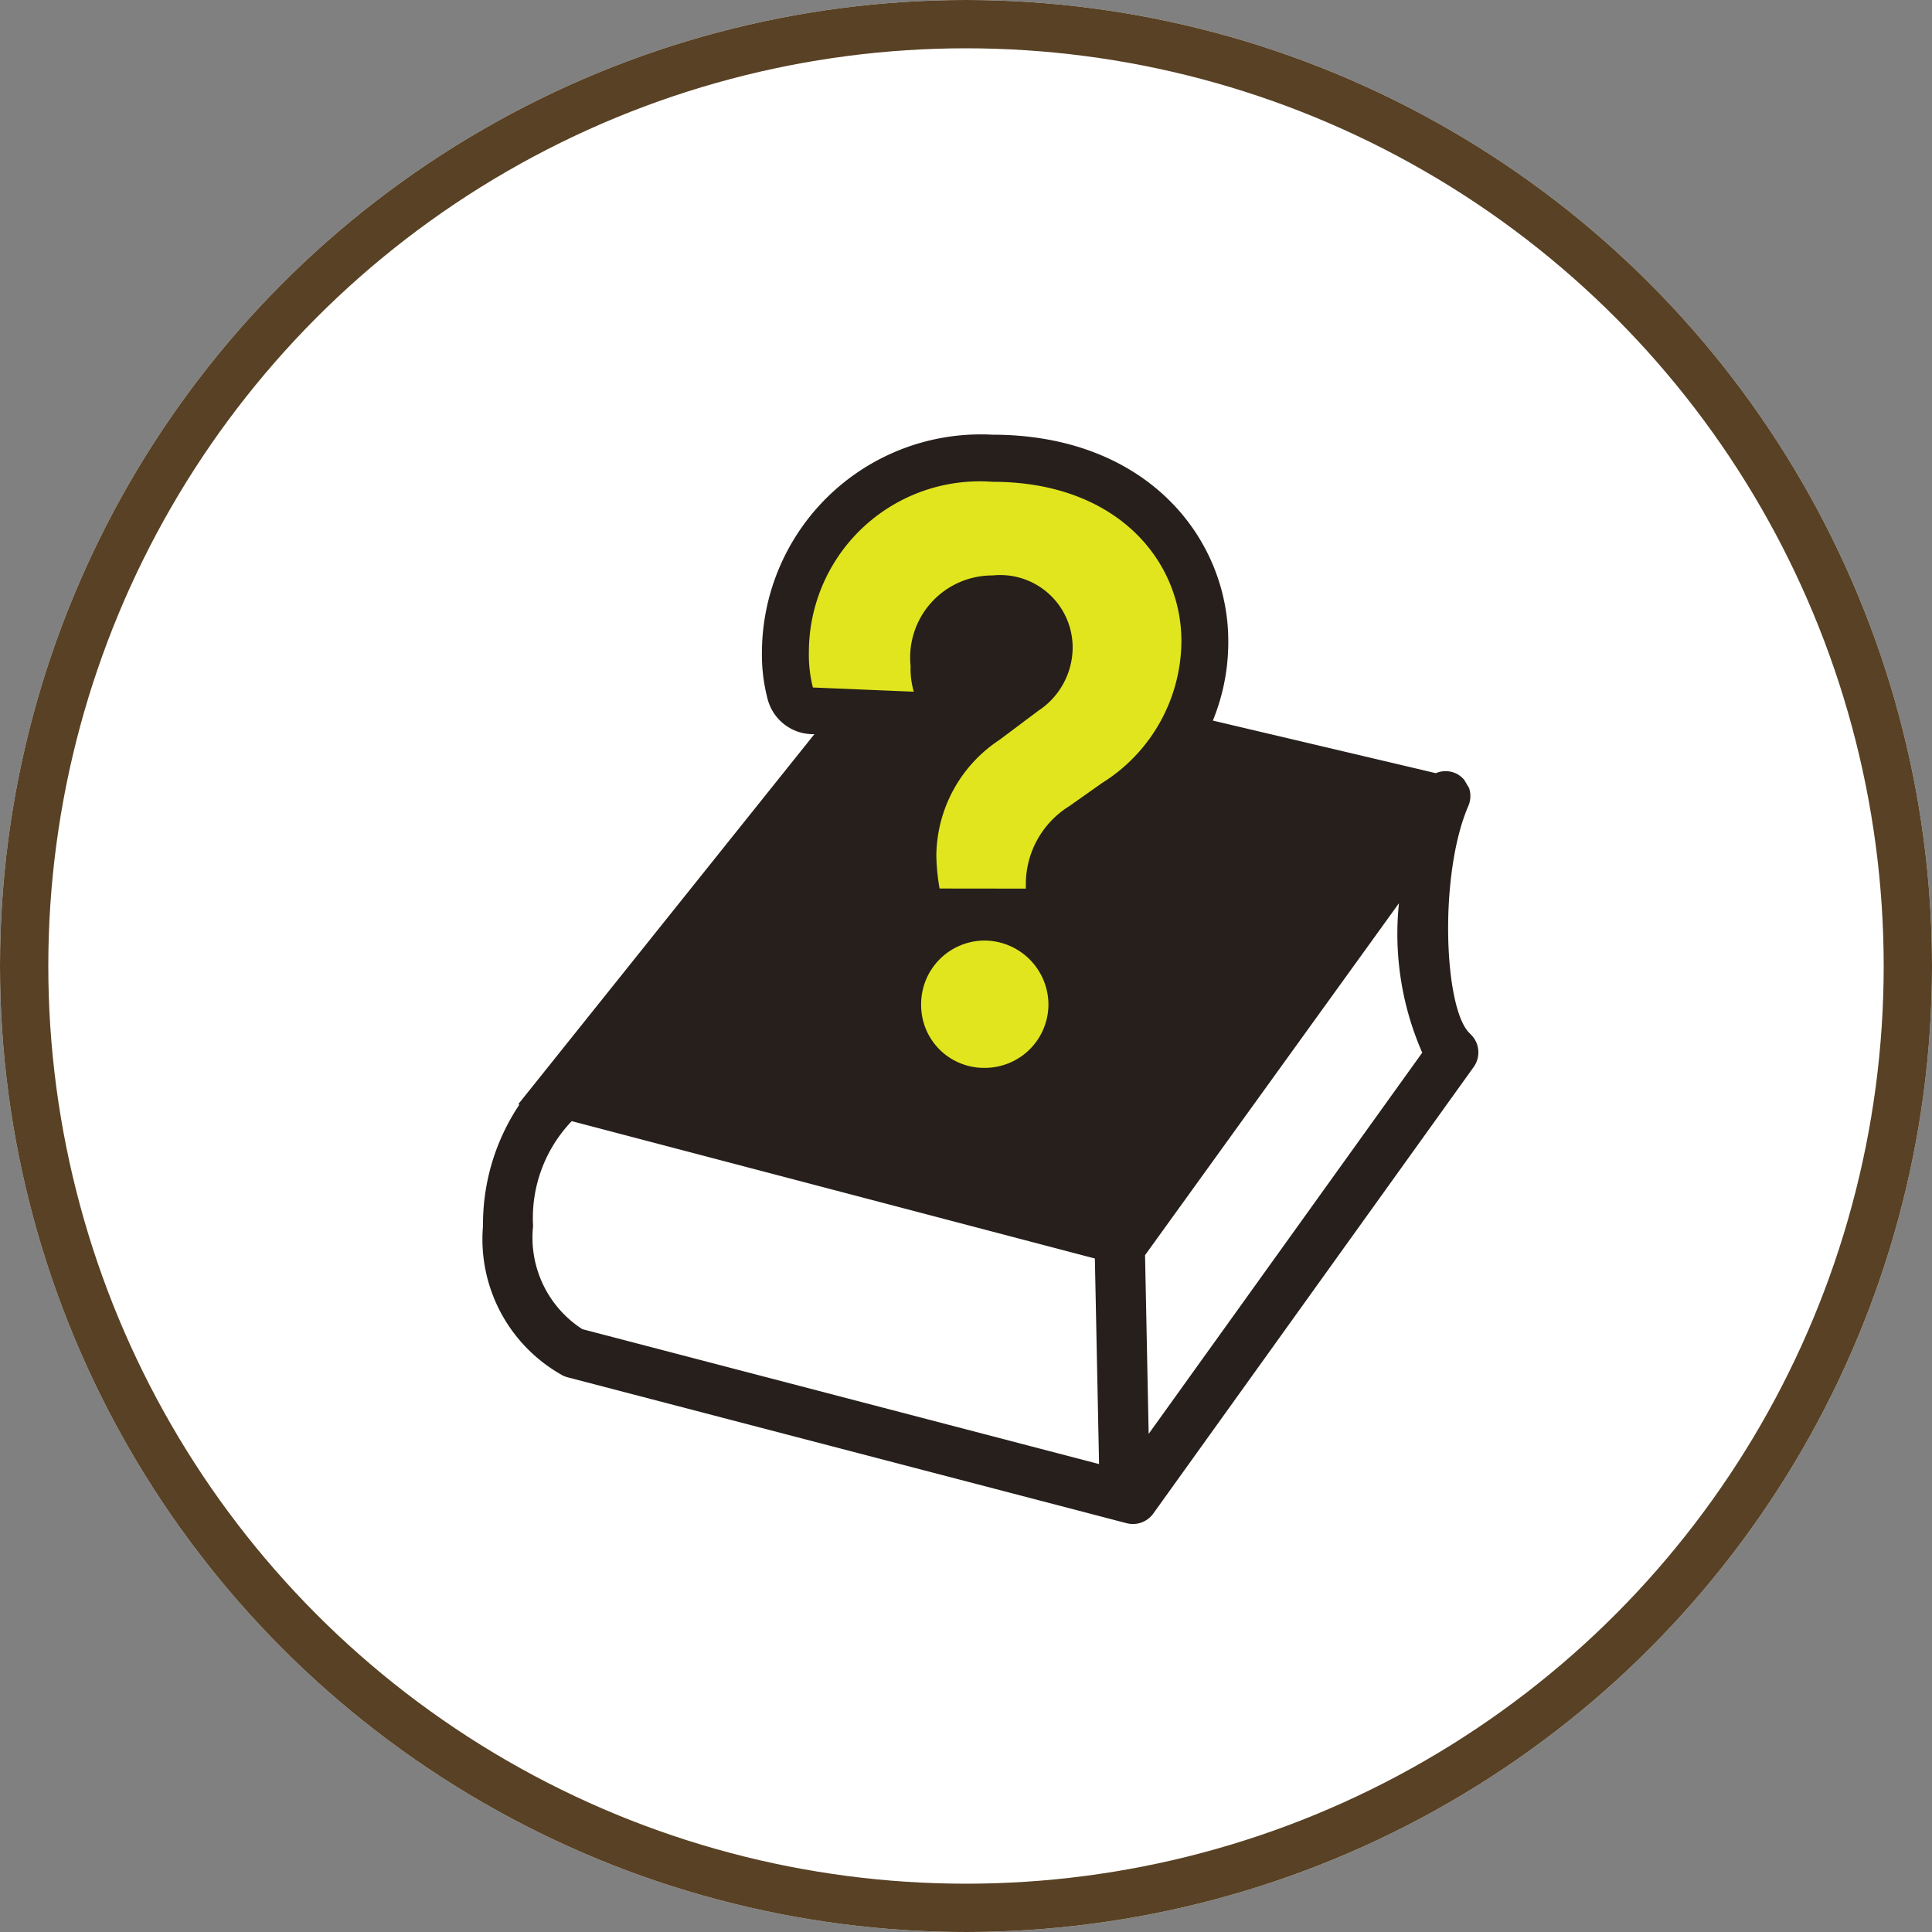 <svg xmlns="http://www.w3.org/2000/svg" width="40" height="40" viewBox="0 0 40 40">
  <rect x="0" y="0" width="40" height="40" fill="#808080" stroke="none"/>
  <g id="グループ_619" data-name="グループ 619" transform="translate(-907 -158)">
    <g id="bg_icon" transform="translate(907 158)" fill="#fff" stroke="#584124" stroke-width="1">
      <circle cx="20" cy="20" r="20" stroke="none"/>
      <circle cx="20" cy="20" r="19.5" fill="none"/>
    </g>
    <g id="icon_使い方" transform="translate(917 167)">
      <path id="パス_2031" data-name="パス 2031" d="M20.436,12.4c-.542-.485-.652-3.289-.036-4.713a.518.518,0,0,0,.015-.373l-.1-.168a.532.532,0,0,0-.139-.117.511.511,0,0,0-.449-.021L15.111,5.919a4.291,4.291,0,0,0,.319-1.647C15.43,2.149,13.751,0,10.544,0A4.53,4.53,0,0,0,5.775,4.488,3.606,3.606,0,0,0,5.9,5.5a.972.972,0,0,0,.9.7l.061,0L.729,13.863l.025.006A4.454,4.454,0,0,0,0,16.382a3.223,3.223,0,0,0,1.659,3.1.646.646,0,0,0,.087.032l11.579,3.022a.526.526,0,0,0,.131.017.52.52,0,0,0,.422-.217l6.633-9.245a.519.519,0,0,0-.076-.689M2.057,18.519a2.255,2.255,0,0,1-1.02-2.135,2.9,2.9,0,0,1,.8-2.172l10.831,2.844.087,4.256Zm11.725,2.168-.075-3.7,0,0L18.964,9.7a6.122,6.122,0,0,0,.482,3.094Z" transform="translate(0)" fill="#261f1c"/>
      <path id="パス_2032" data-name="パス 2032" d="M12.3,9.806a4.319,4.319,0,0,1-.067-.68,2.9,2.9,0,0,1,1.31-2.4l.8-.6a1.572,1.572,0,0,0,.712-1.31,1.5,1.5,0,0,0-1.658-1.492A1.7,1.7,0,0,0,11.7,5.2a1.714,1.714,0,0,0,.066.531L9.677,5.644A2.765,2.765,0,0,1,9.594,4.9a3.538,3.538,0,0,1,3.8-3.515c2.57,0,3.913,1.625,3.913,3.3a3.485,3.485,0,0,1-1.641,2.935l-.68.48a1.9,1.9,0,0,0-.9,1.608v.1Zm.928,1.077a1.331,1.331,0,0,1,1.326,1.326,1.317,1.317,0,0,1-1.326,1.31,1.3,1.3,0,0,1-1.31-1.31,1.317,1.317,0,0,1,1.31-1.326" transform="translate(-2.847 -0.41)" fill="#e0e51e"/>
    </g>
  </g>
</svg>
